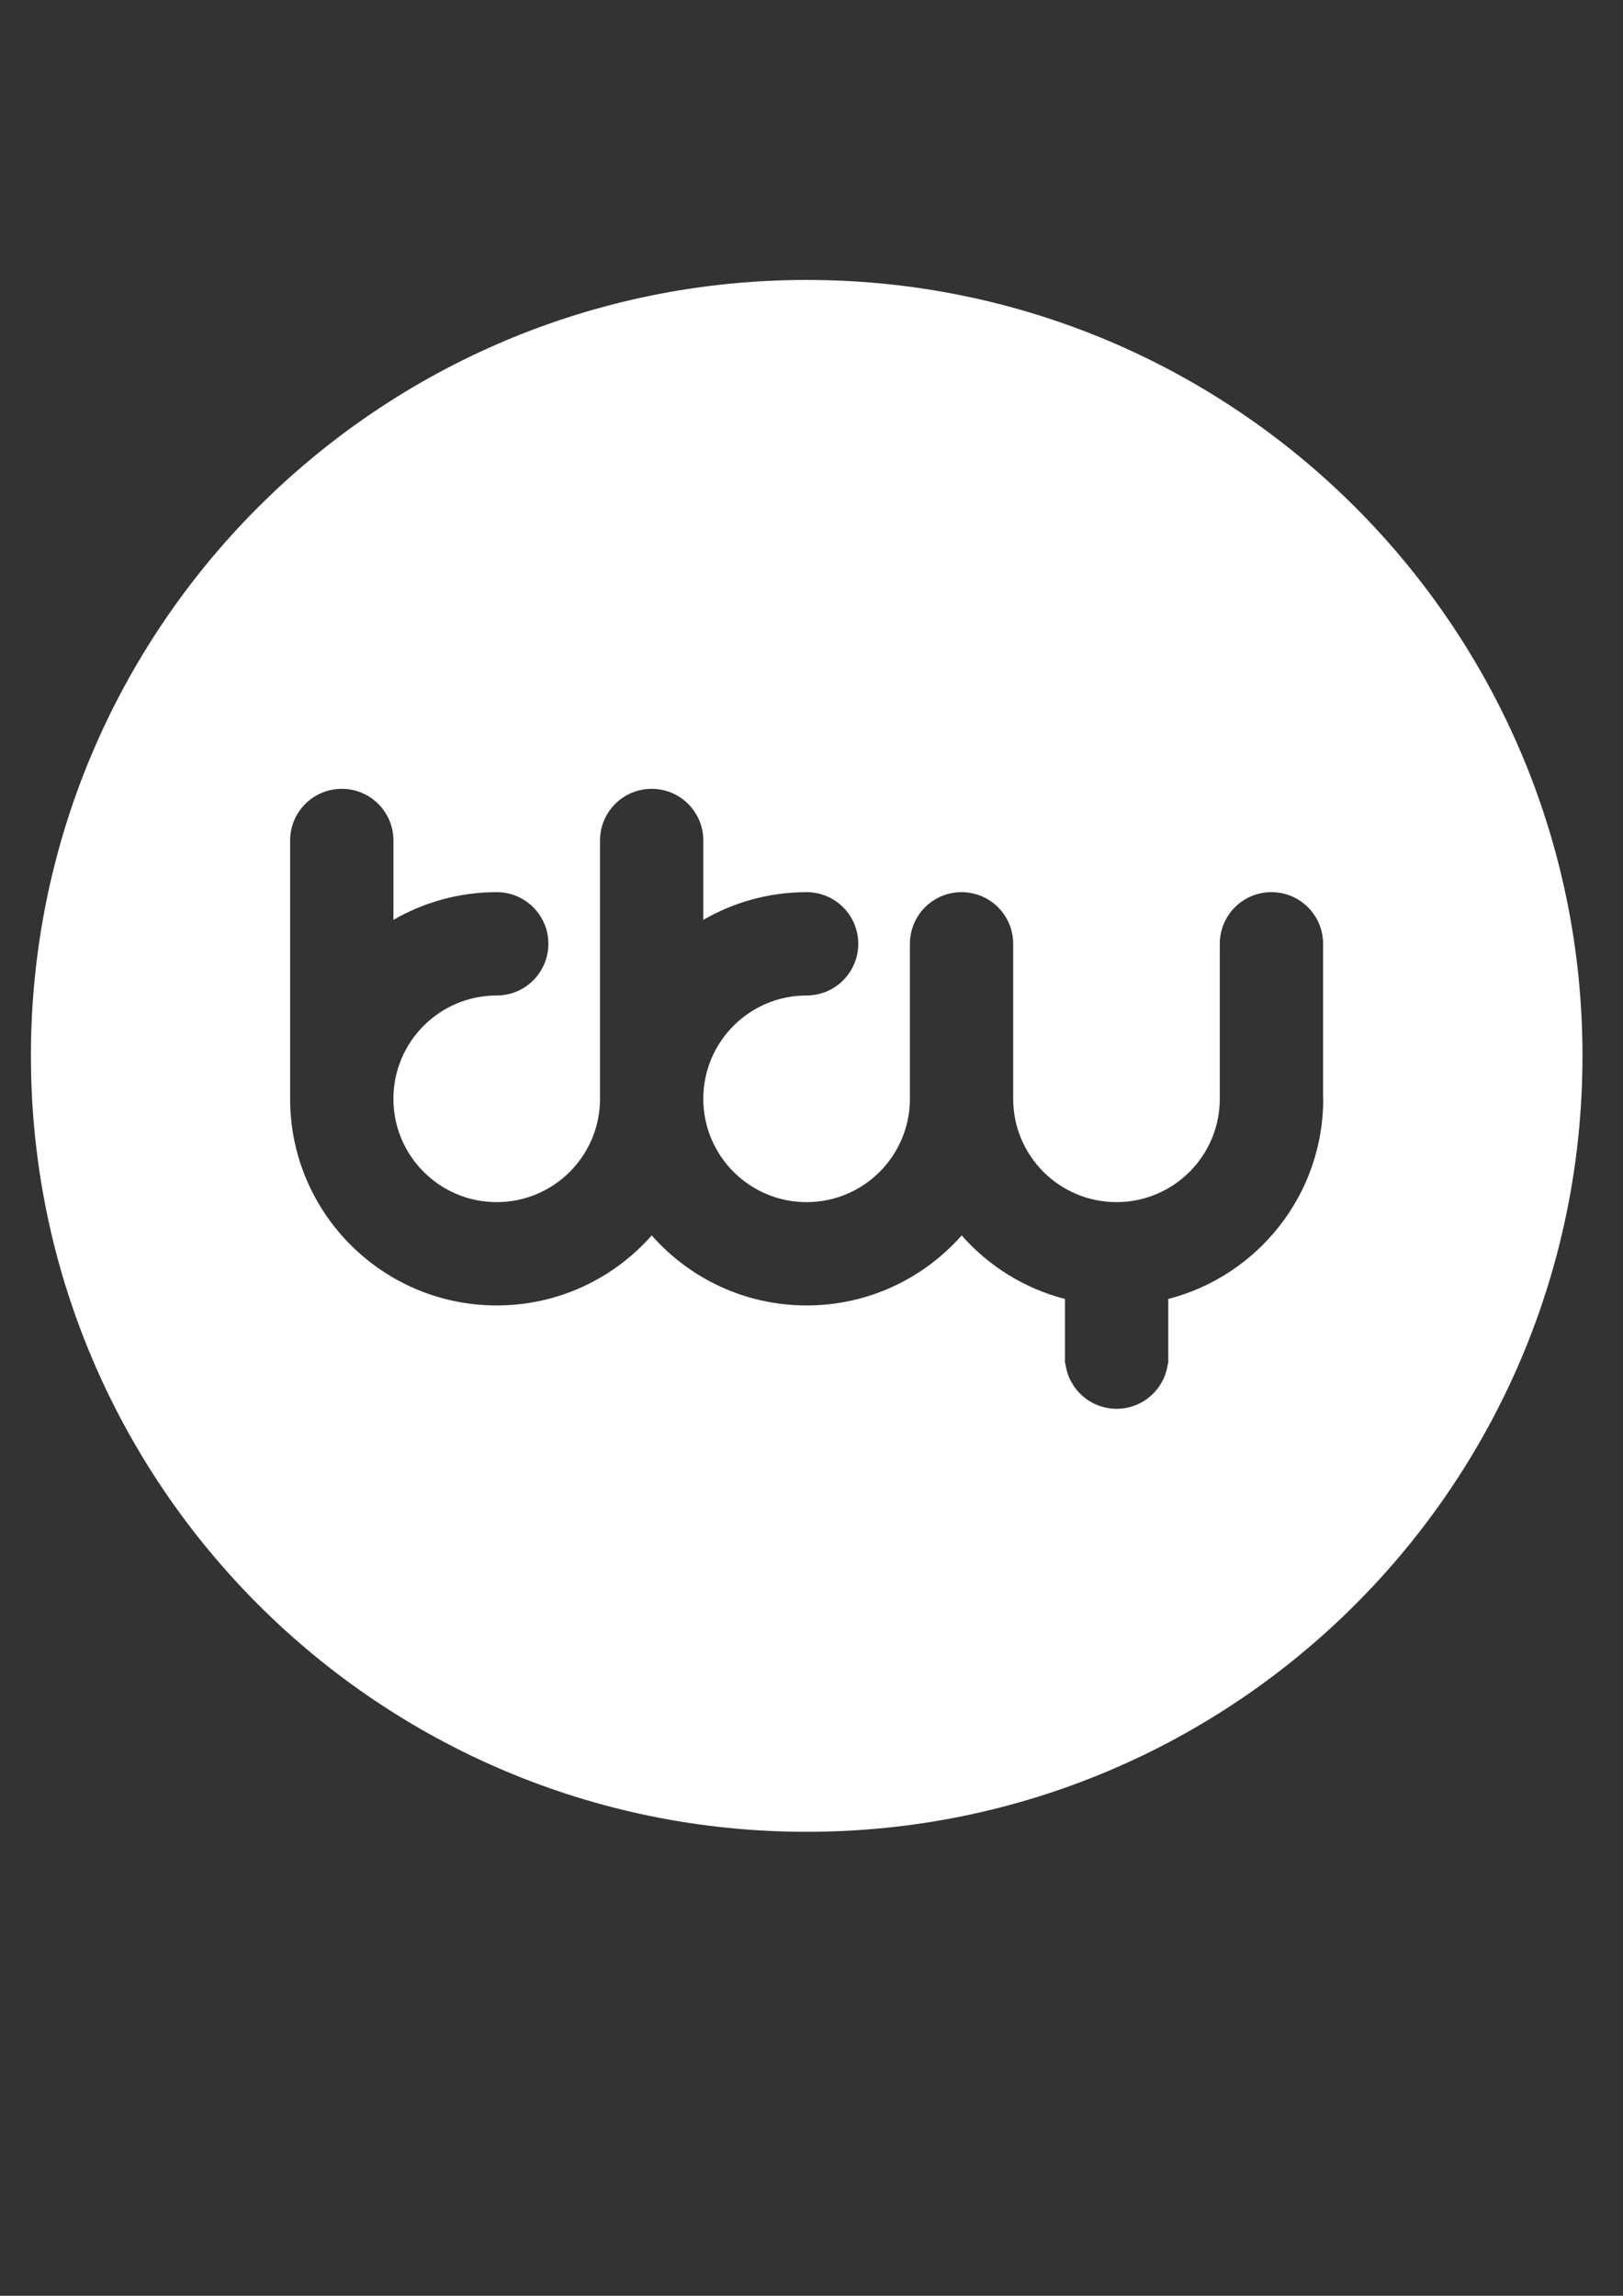 <?xml version="1.0" encoding="utf-8"?>
<!-- Generator: Adobe Illustrator 23.0.6, SVG Export Plug-In . SVG Version: 6.00 Build 0)  -->
<svg version="1.1" id="Ebene_1" xmlns="http://www.w3.org/2000/svg" xmlns:xlink="http://www.w3.org/1999/xlink" x="0px" y="0px"
	 viewBox="0 0 595.28 841.89" style="enable-background:new 0 0 595.28 841.89;" xml:space="preserve">
<rect x="0" y="0" width="595.28" height="841.89" fill="#333333" stroke="none"/>
<style type="text/css">
	.st0{fill:#FFFFFF;}
</style>
<path class="st0" d="M485.34,402.94c0,35.31-24.15,64.98-56.84,73.4v23.61h-0.15c-1.13,9.39-9.1,16.67-18.8,16.67
	s-17.67-7.28-18.8-16.67h-0.15v-23.61c-14.9-3.84-28.02-12.1-37.89-23.3c-13.89,15.74-34.19,25.68-56.84,25.68
	c-22.64,0-42.95-9.94-56.84-25.68c-13.89,15.74-34.2,25.68-56.84,25.68c-41.85,0-75.78-33.93-75.78-75.78v-37.89v-37.89v-18.94
	c0,0,0,0,0-0.01c0-10.46,8.48-18.94,18.95-18.94c10.46,0,18.94,8.48,18.94,18.94v29.11c11.15-6.45,24.08-10.16,37.89-10.16
	c10.46,0,18.94,8.48,18.94,18.94c0,10.46-8.48,18.95-18.94,18.95h-0.01c-20.92,0-37.89,16.97-37.89,37.89
	c0,20.93,16.96,37.89,37.89,37.89c20.93,0,37.89-16.96,37.89-37.89v0c0,0,0,0,0-0.01v-37.88v-37.89v-18.94c0,0,0,0,0-0.01
	c0-10.46,8.48-18.94,18.95-18.94c10.46,0,18.94,8.48,18.94,18.94v29.11c11.15-6.45,24.08-10.16,37.89-10.16
	c10.46,0,18.94,8.48,18.94,18.94c0,10.46-8.48,18.95-18.94,18.95h-0.01c-20.92,0-37.89,16.97-37.89,37.89
	c0,20.93,16.97,37.89,37.89,37.89c20.93,0,37.89-16.96,37.89-37.89v0V346.1c0-10.46,8.48-18.94,18.94-18.94s18.94,8.48,18.94,18.94
	v56.84v0c0,20.93,16.97,37.89,37.89,37.89c20.93,0,37.89-16.96,37.89-37.89V346.1c0-10.46,8.48-18.94,18.94-18.94
	s18.95,8.48,18.95,18.94V402.94z M580.42,387.2c0-157.15-127.39-284.54-284.54-284.54S11.34,230.05,11.34,387.2
	c0,157.14,127.39,284.54,284.54,284.54S580.42,544.35,580.42,387.2"/>
</svg>
